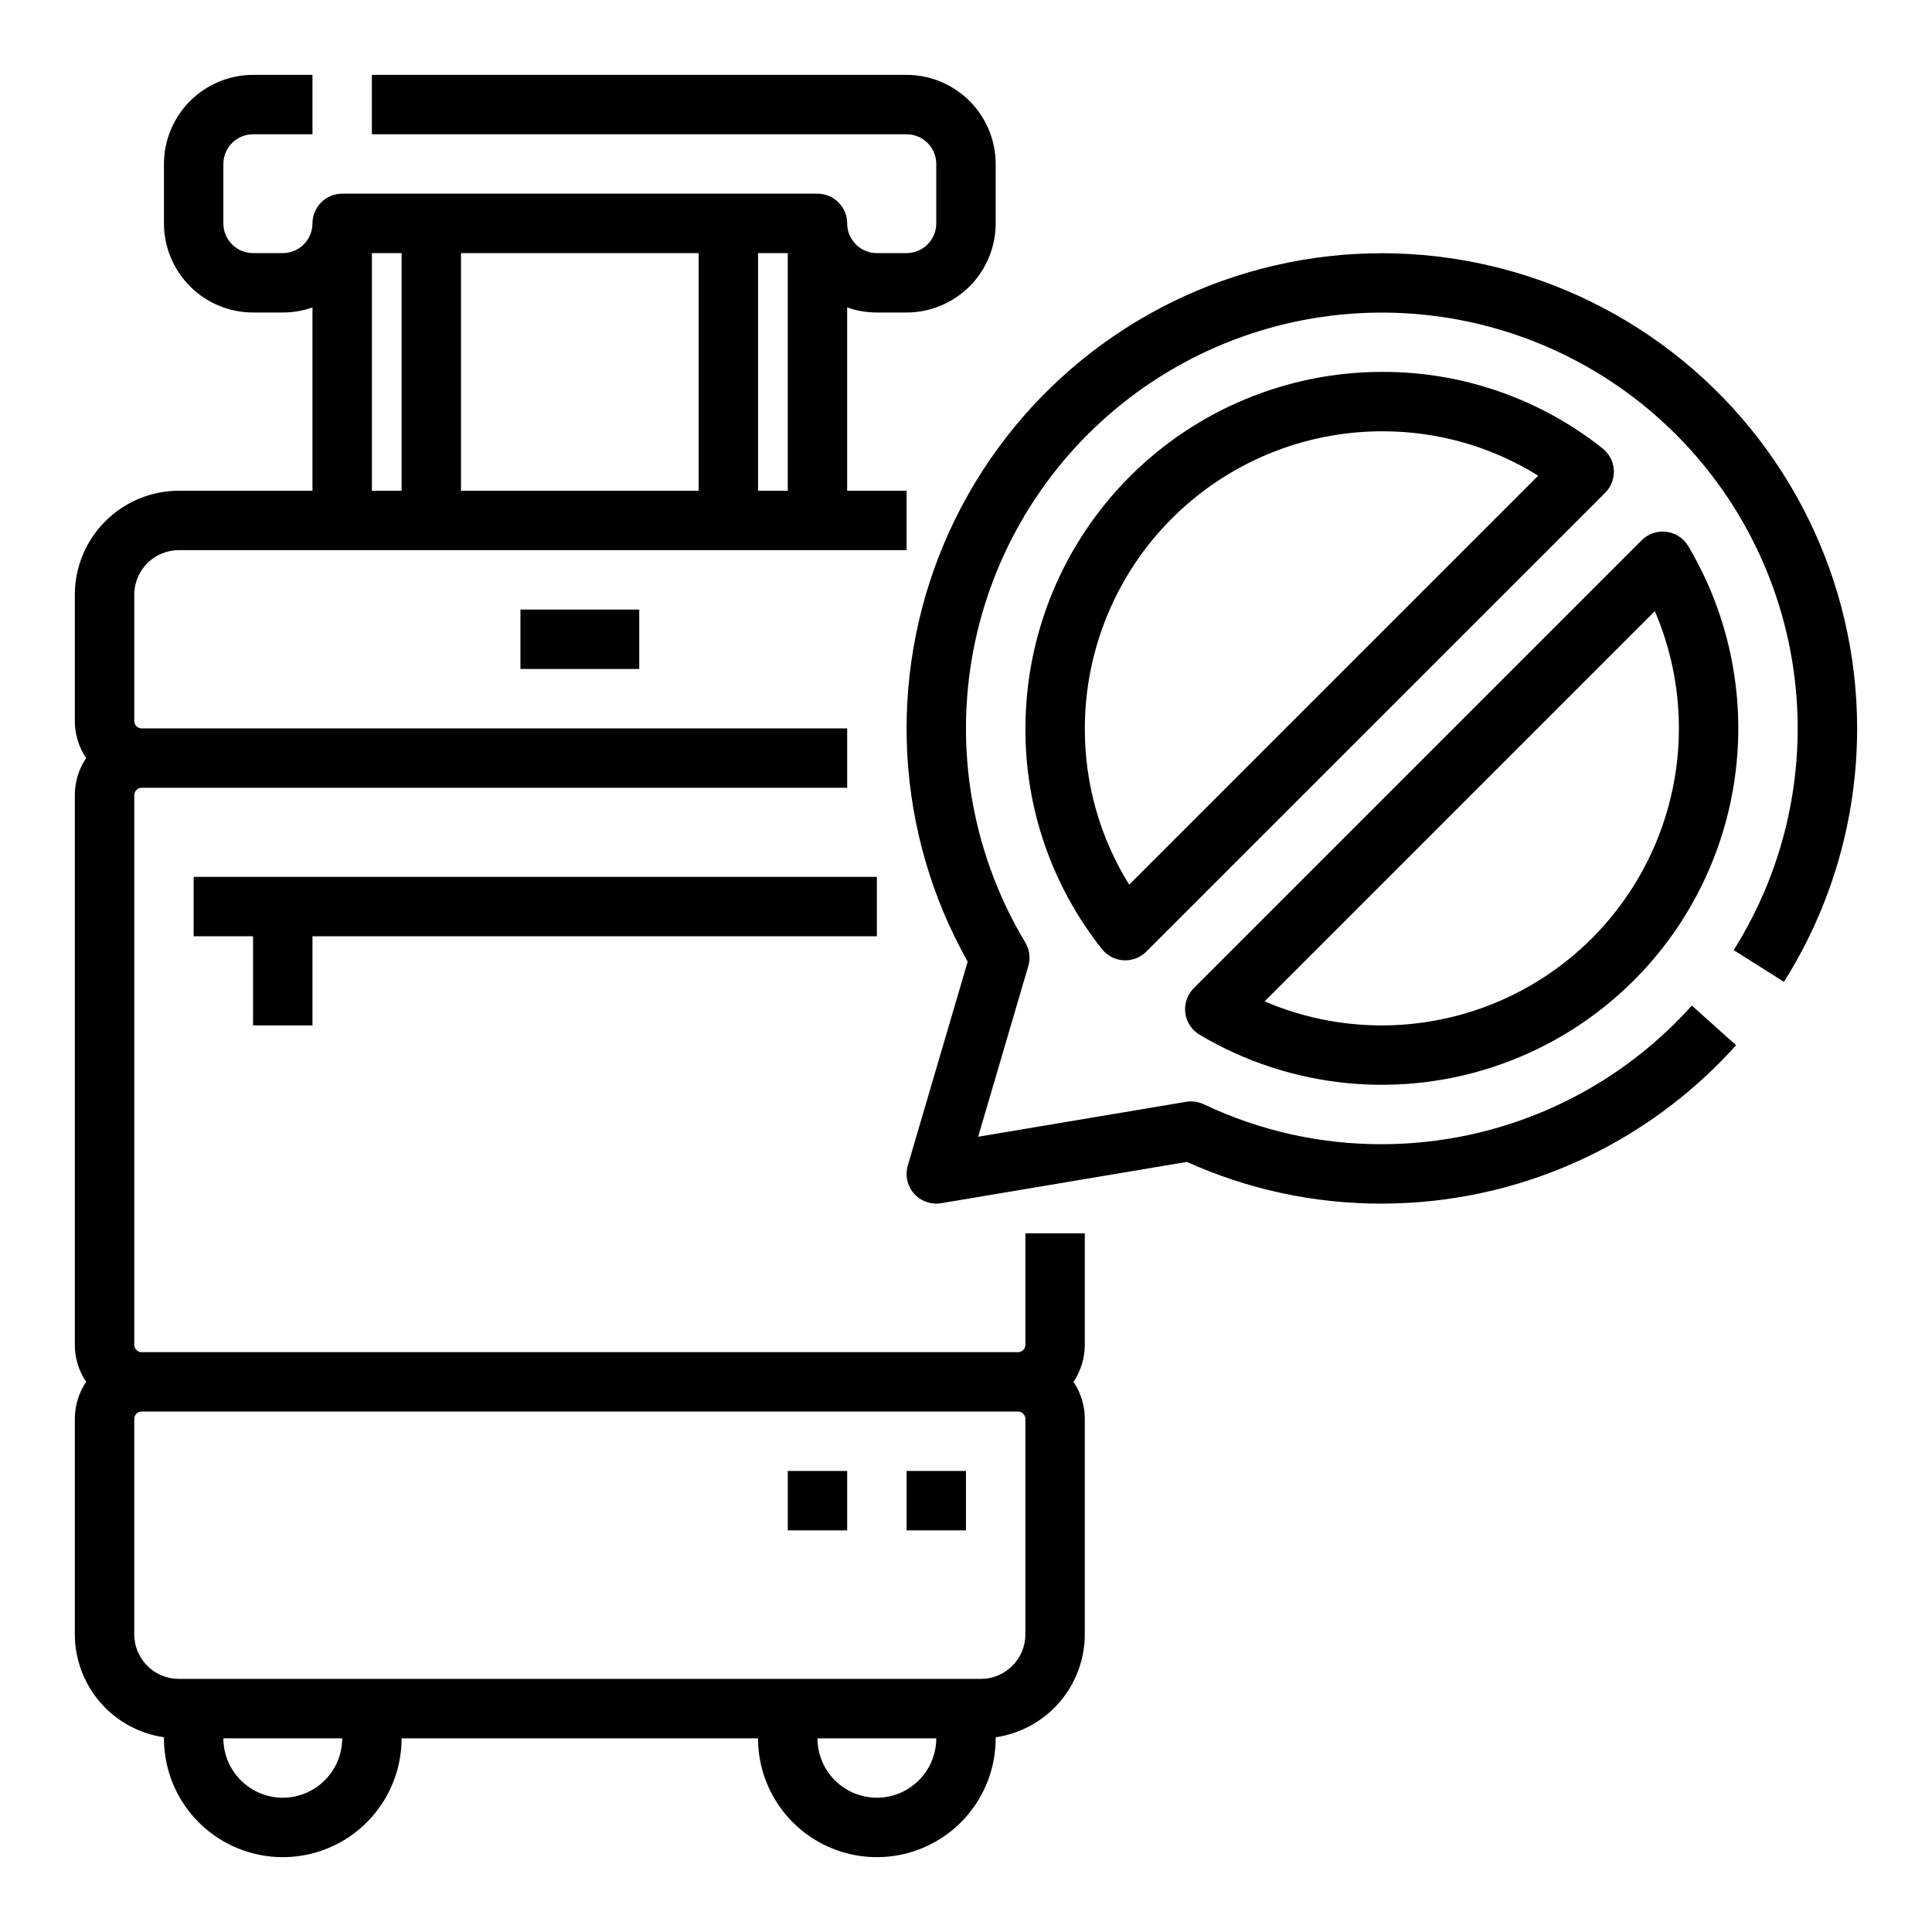 <?xml version="1.0" encoding="UTF-8"?>
<!-- Uploaded to: SVG Repo, www.svgrepo.com, Generator: SVG Repo Mixer Tools -->
<svg fill="#000000" width="800px" height="800px" version="1.1" viewBox="144 144 512 512" xmlns="http://www.w3.org/2000/svg">
 <g>
  <path d="m281.92 305.54h31.488v15.742h-31.488z"/>
  <path d="m352.77 533.82h15.742v15.742h-15.742z"/>
  <path d="m384.25 533.82h15.742v15.742h-15.742z"/>
  <path d="m415.74 500.37c0 0.523-0.207 1.023-0.574 1.391-0.371 0.371-0.871 0.578-1.395 0.578h-232.22c-1.086 0-1.969-0.883-1.969-1.969v-145.63c0-1.086 0.883-1.969 1.969-1.969h186.96v-15.742h-186.96c-1.086 0-1.969-0.883-1.969-1.969v-33.457c0.008-6.519 5.289-11.801 11.809-11.809h192.86v-15.742h-15.742v-48.582c2.527 0.895 5.188 1.352 7.871 1.348h7.871c6.262-0.004 12.266-2.496 16.691-6.922 4.426-4.43 6.918-10.43 6.926-16.691v-15.746c-0.008-6.262-2.5-12.262-6.926-16.691-4.426-4.426-10.43-6.918-16.691-6.926h-141.7v15.746h141.7c4.348 0.004 7.867 3.527 7.871 7.871v15.746c-0.004 4.344-3.523 7.867-7.871 7.871h-7.871c-4.348-0.004-7.867-3.527-7.871-7.871 0-2.09-0.832-4.09-2.309-5.566-1.477-1.477-3.477-2.309-5.566-2.309h-125.95c-4.348 0-7.875 3.527-7.875 7.875-0.004 4.344-3.523 7.867-7.871 7.871h-7.871c-4.348-0.004-7.867-3.527-7.871-7.871v-15.746c0.004-4.344 3.523-7.867 7.871-7.871h15.742v-15.746h-15.742c-6.262 0.008-12.266 2.5-16.691 6.926-4.426 4.43-6.918 10.43-6.926 16.691v15.746c0.008 6.262 2.5 12.262 6.926 16.691 4.426 4.426 10.43 6.918 16.691 6.922h7.871c2.684 0.004 5.344-0.453 7.871-1.348v48.582h-35.422c-7.305 0.008-14.309 2.914-19.473 8.078-5.168 5.164-8.07 12.168-8.082 19.473v33.457c-0.004 3.504 1.039 6.93 2.992 9.84-1.953 2.91-2.996 6.336-2.992 9.84v145.63c-0.004 3.504 1.039 6.93 2.992 9.84-1.953 2.91-2.996 6.336-2.992 9.84v57.07c0.012 6.625 2.398 13.023 6.734 18.031 4.336 5.008 10.328 8.289 16.883 9.242v0.281c0 11.25 6.004 21.645 15.746 27.27 9.742 5.625 21.746 5.625 31.488 0s15.742-16.02 15.742-27.27h94.465c0 11.25 6 21.645 15.742 27.27 9.742 5.625 21.746 5.625 31.488 0s15.746-16.02 15.746-27.27v-0.281c6.555-0.953 12.547-4.234 16.883-9.242 4.336-5.008 6.723-11.406 6.734-18.031v-57.07c0.004-3.504-1.039-6.93-2.992-9.84 1.953-2.91 2.996-6.336 2.992-9.84v-29.52h-15.746zm-149.57-226.32v-62.977h62.977v62.977zm86.594-62.977v62.977h-7.871l-0.004-62.977zm-110.21 0h7.871v62.977h-7.871zm-23.617 409.34c-4.172-0.004-8.176-1.664-11.125-4.617-2.953-2.949-4.613-6.953-4.617-11.125h31.488c-0.008 4.172-1.668 8.176-4.617 11.125-2.953 2.953-6.953 4.613-11.129 4.617zm157.44 0c-4.176-0.004-8.176-1.664-11.129-4.617-2.949-2.949-4.609-6.953-4.617-11.125h31.488c-0.004 4.172-1.664 8.176-4.617 11.125-2.949 2.953-6.953 4.613-11.125 4.617zm39.359-43.297c-0.008 6.519-5.289 11.805-11.809 11.809h-212.54c-6.519-0.004-11.801-5.289-11.809-11.809v-57.07c0-1.086 0.883-1.969 1.969-1.969h232.22c0.523 0 1.023 0.207 1.395 0.578 0.367 0.367 0.574 0.867 0.574 1.391z"/>
  <path d="m226.81 415.74v-23.617h149.57v-15.742h-181.06v15.742h15.746v23.617z"/>
  <path d="m636.16 337.02c-0.016-39.035-18.125-75.855-49.031-99.695-30.91-23.836-71.125-31.996-108.88-22.094-37.758 9.902-68.789 36.754-84.016 72.695-15.227 35.938-12.93 76.91 6.215 110.92l-15.875 54.031c-0.766 2.602-0.137 5.414 1.664 7.445 1.801 2.027 4.516 2.988 7.191 2.539l65.117-10.941c16.234 7.328 33.848 11.094 51.66 11.051 35.832-0.027 69.965-15.293 93.875-41.984l-11.73-10.5h-0.004c-20.918 23.359-50.785 36.715-82.141 36.738-16.324 0.043-32.445-3.574-47.188-10.582-1.457-0.691-3.09-0.918-4.68-0.652l-55.117 9.258 13.285-45.219v0.004c0.621-2.113 0.328-4.391-0.805-6.277-13.516-22.52-18.543-49.121-14.18-75.016 4.363-25.898 17.828-49.383 37.973-66.23 20.145-16.848 45.641-25.949 71.898-25.664 26.258 0.285 51.555 9.934 71.328 27.215 19.773 17.281 32.727 41.055 36.527 67.039s-1.805 52.469-15.801 74.688l13.312 8.406v0.004c12.695-20.105 19.422-43.402 19.398-67.18z"/>
  <path d="m571.68 268.55c-0.129-2.242-1.215-4.324-2.981-5.715-16.629-13.207-37.254-20.359-58.488-20.281-25.047 0.027-49.055 9.988-66.766 27.699-17.711 17.707-27.672 41.719-27.699 66.766-0.078 21.23 7.074 41.859 20.281 58.488 1.391 1.762 3.473 2.848 5.719 2.981 0.156 0.008 0.309 0.012 0.461 0.012 2.086 0 4.09-0.828 5.566-2.305l121.62-121.61c1.586-1.59 2.422-3.785 2.289-6.031zm-128.43 109.9c-7.738-12.43-11.812-26.789-11.758-41.43 0.023-20.871 8.324-40.879 23.082-55.637 14.758-14.758 34.766-23.062 55.637-23.086 14.641-0.055 29.004 4.023 41.434 11.762z"/>
  <path d="m461.89 418.21c24.25 14.418 53.676 17.246 80.227 7.711 26.551-9.535 47.453-30.434 56.988-56.988 9.535-26.551 6.707-55.973-7.711-80.223-1.246-2.086-3.383-3.481-5.789-3.781-2.41-0.297-4.824 0.531-6.539 2.246l-118.71 118.71c-1.715 1.715-2.543 4.129-2.242 6.535 0.297 2.41 1.691 4.547 3.777 5.789zm120.66-112.26c8.32 19.406 8.504 41.336 0.504 60.875-8 19.539-23.508 35.051-43.047 43.047-19.539 8-41.473 7.82-60.875-0.5z"/>
 </g>
</svg>